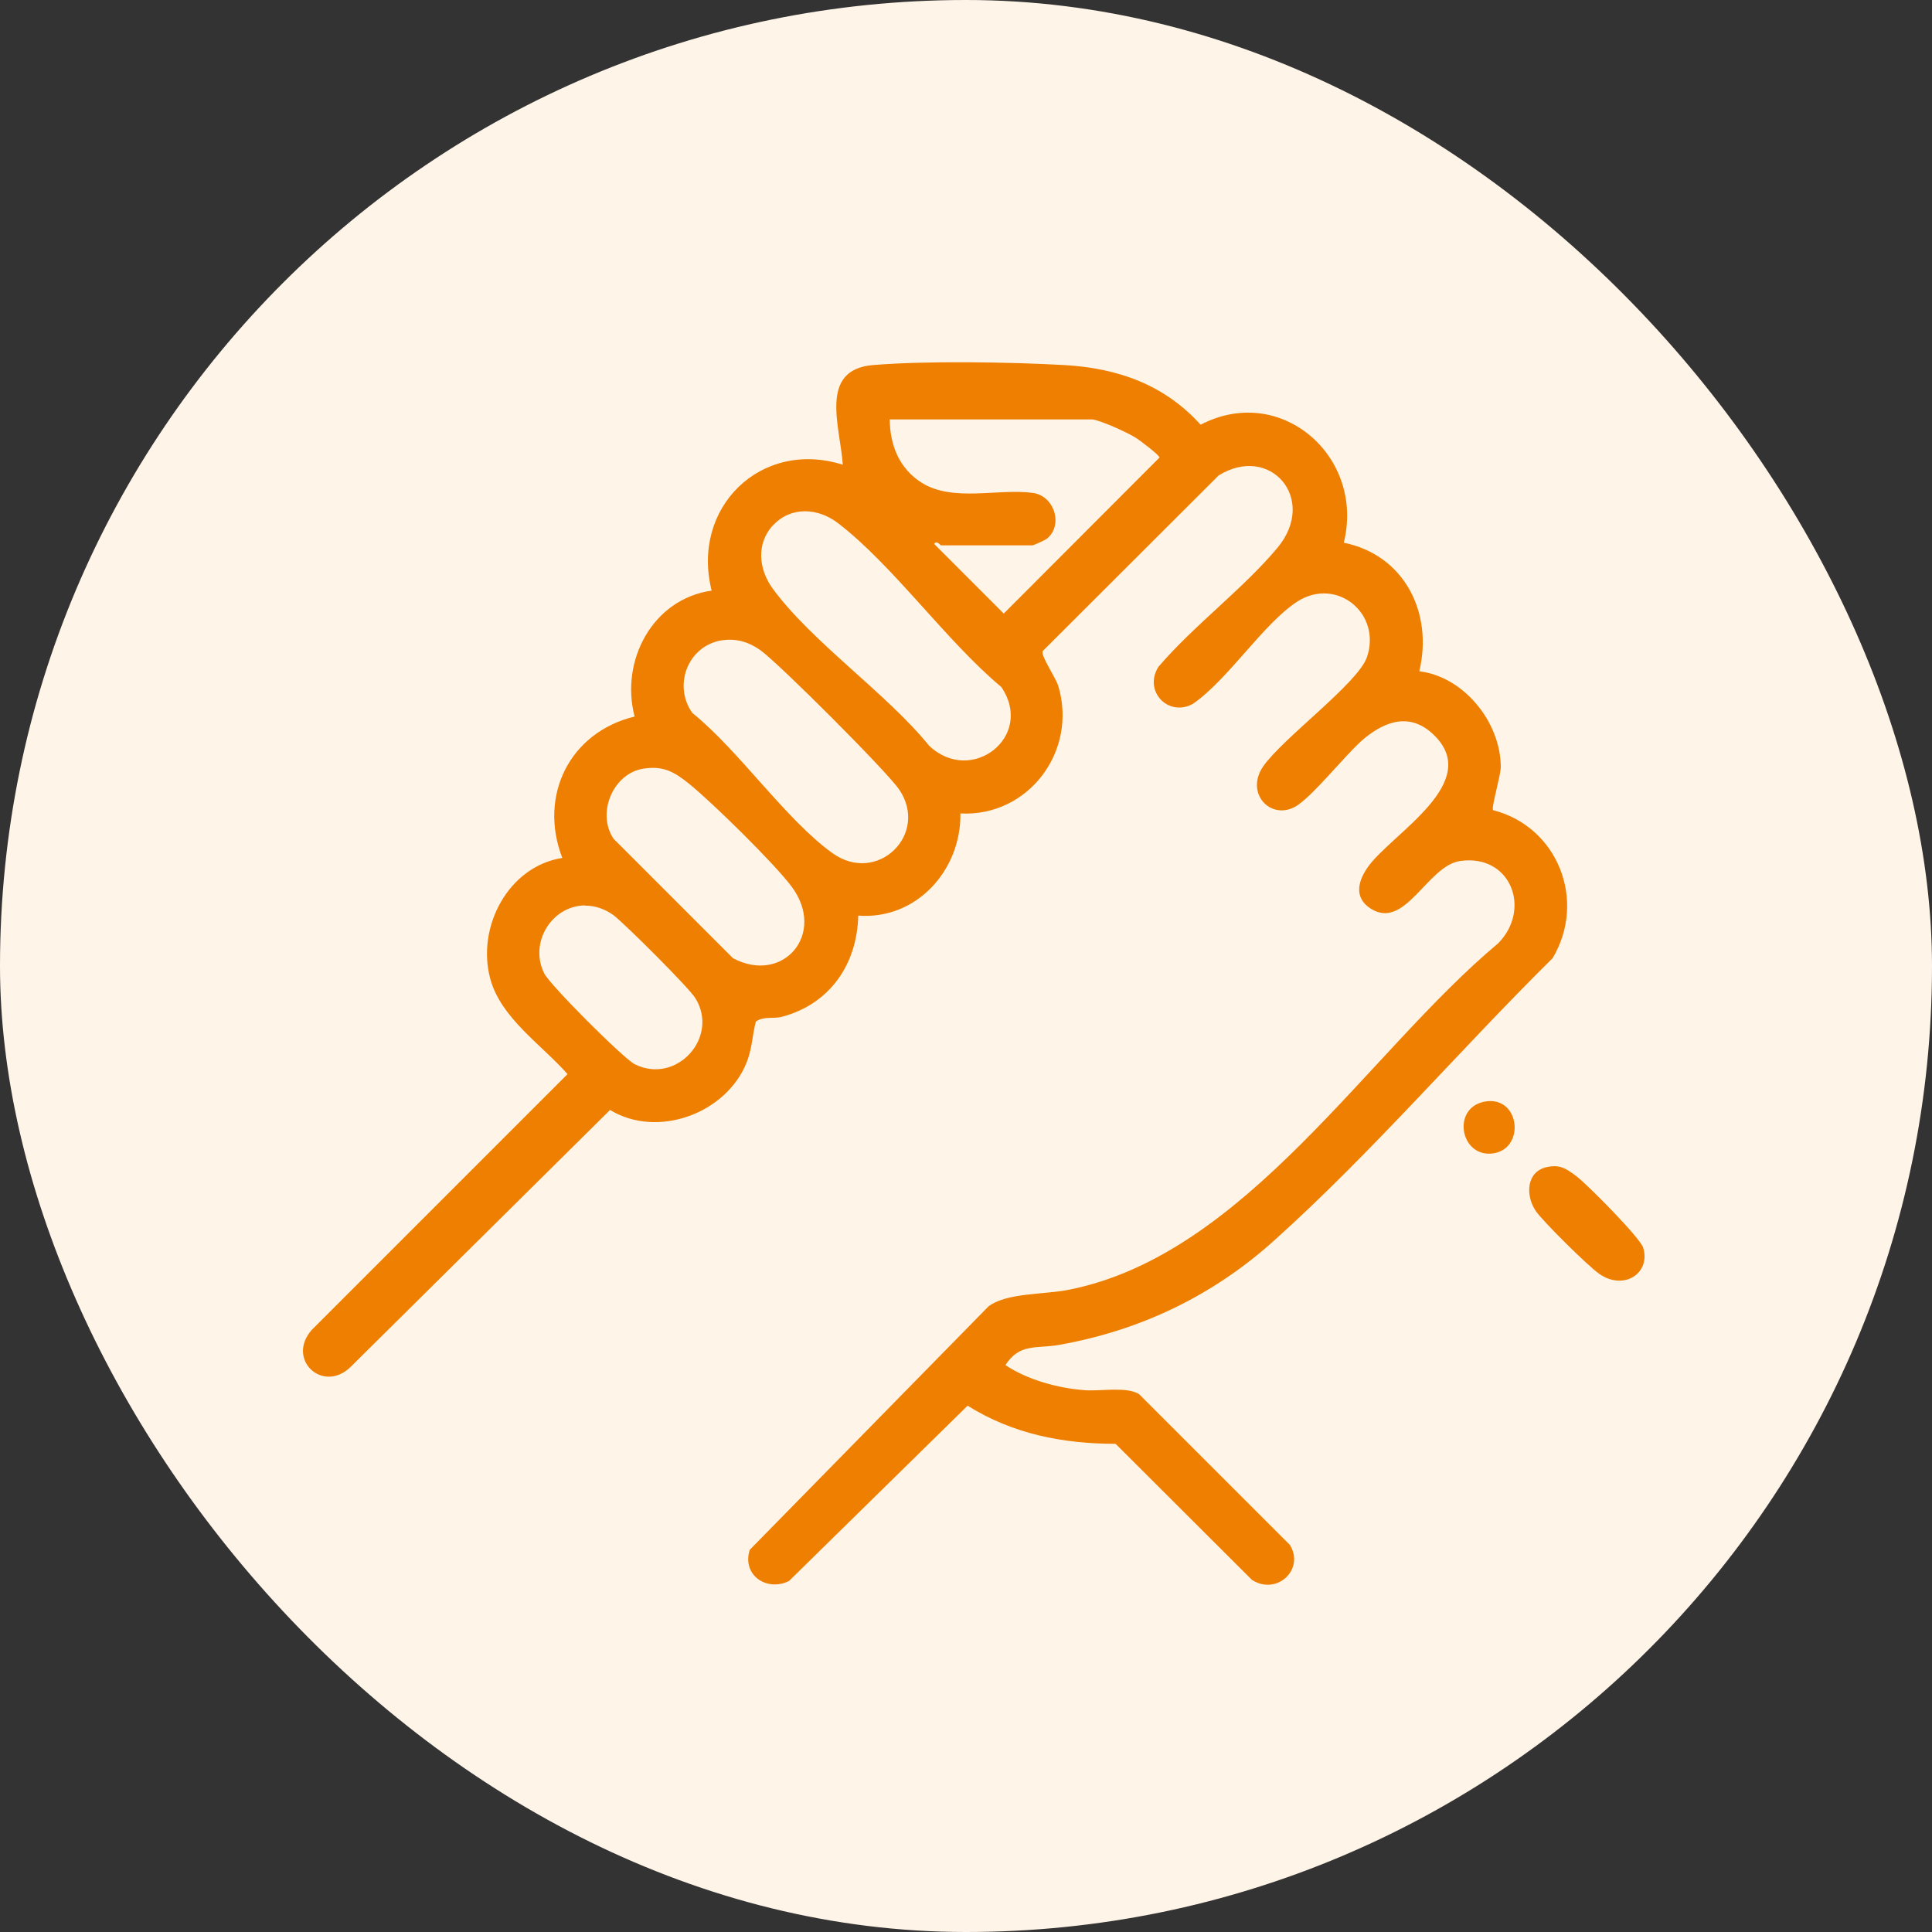 <svg width="48" height="48" viewBox="0 0 48 48" fill="none" xmlns="http://www.w3.org/2000/svg">
<rect x="0" y="0" width="48" height="48" fill="#333333" stroke="none"/>
<rect width="48" height="48" rx="24" fill="#FFF4E8"/>
<g clip-path="url(#clip0_96_9011)">
<path d="M14.532 22.494C13.695 22.508 13.14 23.434 13.524 24.189C13.675 24.484 15.479 26.288 15.767 26.439C16.803 26.96 17.88 25.773 17.276 24.799C17.118 24.539 15.513 22.94 15.239 22.735C15.04 22.59 14.779 22.494 14.532 22.501M15.973 19.099C15.232 19.222 14.813 20.203 15.246 20.841L18.209 23.805C19.451 24.47 20.548 23.201 19.663 22.021C19.224 21.438 17.708 19.95 17.125 19.476C16.748 19.174 16.48 19.017 15.973 19.099ZM17.928 15.909C17.091 16.046 16.714 17.027 17.201 17.713C18.36 18.646 19.519 20.361 20.685 21.198C21.803 21.994 23.093 20.718 22.338 19.613C22.023 19.154 19.368 16.499 18.895 16.156C18.607 15.95 18.291 15.854 17.935 15.909M19.204 13.049C18.785 13.508 18.847 14.133 19.19 14.613C20.164 15.95 22.016 17.212 23.086 18.529C24.136 19.524 25.713 18.296 24.877 17.068C23.505 15.923 22.194 14.05 20.816 12.994C20.322 12.617 19.649 12.575 19.21 13.049M27.154 10.421H22.105C22.112 11.066 22.345 11.649 22.908 11.999C23.69 12.479 24.801 12.13 25.659 12.246C26.194 12.315 26.427 13.049 26.008 13.385C25.967 13.419 25.679 13.549 25.652 13.549H23.374C23.374 13.549 23.258 13.412 23.21 13.515L24.938 15.244L28.807 11.368C28.807 11.306 28.299 10.922 28.203 10.867C27.991 10.737 27.373 10.456 27.147 10.421M33.376 13.481C34.885 13.783 35.612 15.216 35.262 16.677C36.38 16.815 37.286 17.953 37.286 19.058C37.286 19.264 37.046 20.066 37.094 20.128C38.706 20.539 39.426 22.378 38.575 23.805C36.257 26.096 34.082 28.641 31.654 30.822C30.131 32.194 28.327 33.058 26.303 33.415C25.755 33.511 25.329 33.367 24.98 33.916C25.535 34.286 26.297 34.492 26.962 34.54C27.353 34.567 27.984 34.444 28.299 34.636L32.045 38.381C32.422 38.978 31.736 39.651 31.105 39.253L27.716 35.871C26.399 35.871 25.158 35.624 24.04 34.924L19.602 39.28C19.046 39.554 18.428 39.129 18.627 38.505L24.561 32.455C25.021 32.112 25.953 32.167 26.557 32.043C30.947 31.172 33.959 26.164 37.224 23.434C38.054 22.59 37.539 21.218 36.284 21.39C35.461 21.5 34.912 23.132 34.048 22.57C33.616 22.289 33.753 21.857 34 21.52C34.61 20.69 36.847 19.435 35.619 18.255C35.043 17.7 34.432 17.905 33.89 18.351C33.437 18.729 32.566 19.854 32.148 20.059C31.537 20.361 30.934 19.689 31.386 19.037C31.88 18.331 33.725 16.986 33.959 16.334C34.336 15.244 33.211 14.325 32.237 14.942C31.393 15.484 30.515 16.883 29.637 17.487C29.027 17.823 28.402 17.171 28.78 16.568C29.658 15.539 30.892 14.626 31.743 13.604C32.745 12.39 31.551 11.018 30.275 11.814L25.905 16.177C25.851 16.286 26.221 16.822 26.29 17.034C26.784 18.66 25.549 20.299 23.861 20.21C23.882 21.616 22.771 22.858 21.323 22.748C21.296 23.956 20.617 24.943 19.437 25.259C19.217 25.321 18.977 25.238 18.778 25.382C18.689 25.732 18.689 26.041 18.552 26.391C18.051 27.66 16.343 28.298 15.156 27.577L8.722 33.95C8.029 34.643 7.096 33.772 7.748 33.038L14.1 26.686C13.462 25.959 12.44 25.293 12.179 24.312C11.836 23.036 12.625 21.527 13.97 21.315C13.373 19.764 14.155 18.193 15.767 17.802C15.403 16.417 16.213 14.88 17.681 14.674C17.159 12.617 18.902 10.902 20.939 11.546C20.877 10.607 20.329 9.187 21.687 9.07C23.004 8.96 25.11 8.995 26.447 9.07C27.771 9.146 28.931 9.557 29.829 10.552C31.825 9.509 33.925 11.354 33.383 13.495" fill="#EE7F00"/>
<path d="M38.431 28.997C38.754 28.922 38.918 29.039 39.158 29.217C39.419 29.409 40.757 30.76 40.825 31C41.017 31.638 40.338 32.077 39.728 31.645C39.447 31.446 38.349 30.363 38.157 30.088C37.896 29.704 37.917 29.114 38.424 28.997" fill="#EE7F00"/>
<path d="M36.874 27.372C37.78 27.193 37.917 28.593 37.046 28.661C36.271 28.716 36.079 27.529 36.874 27.372Z" fill="#EE7F00"/>
</g>
<defs>
<clipPath id="clip0_96_9011">
<rect width="36" height="36" fill="white" transform="translate(6 6)"/>
</clipPath>
</defs>
</svg>
